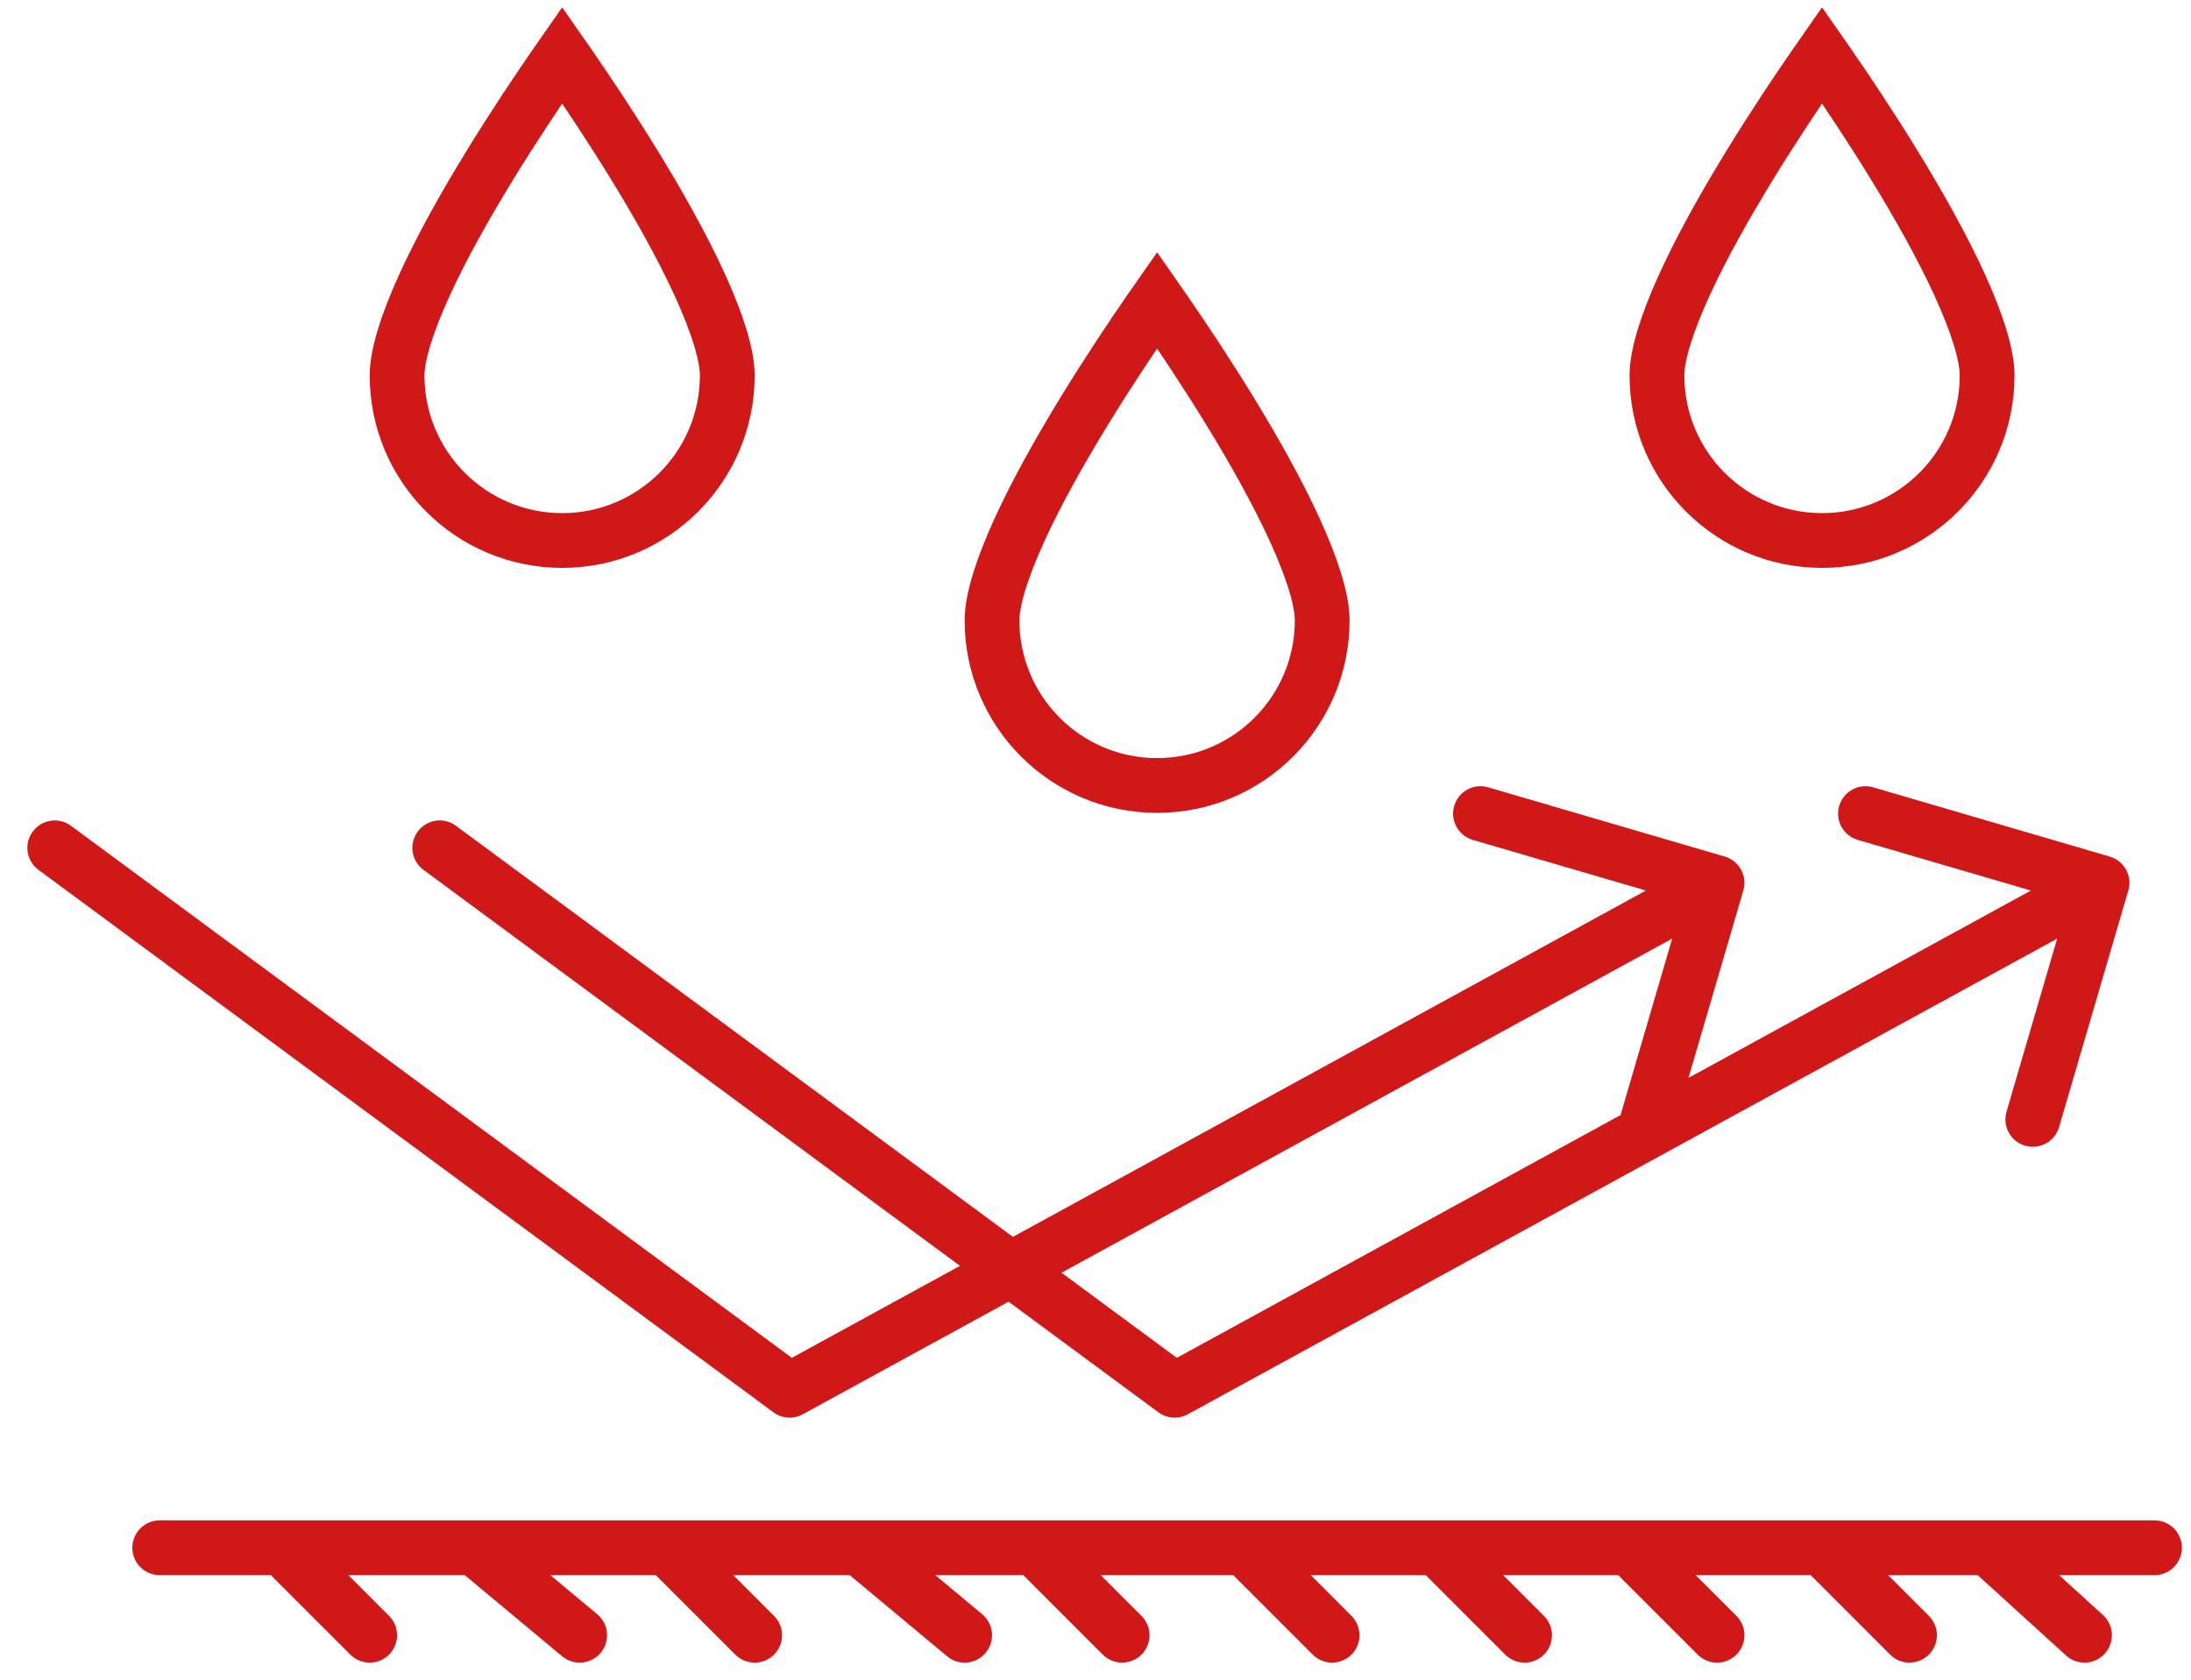 <?xml version="1.0" encoding="UTF-8"?> <svg xmlns="http://www.w3.org/2000/svg" width="60" height="46" viewBox="0 0 60 46" fill="none"> <path d="M19.916 10.281C19.916 12.778 17.892 14.802 15.395 14.802C12.898 14.802 10.874 12.778 10.874 10.281C10.874 9.728 11.14 8.863 11.63 7.793C12.106 6.751 12.748 5.613 13.399 4.55C14.049 3.489 14.7 2.516 15.189 1.807C15.261 1.702 15.33 1.603 15.395 1.51C15.46 1.603 15.529 1.702 15.601 1.807C16.09 2.516 16.741 3.489 17.391 4.55C18.042 5.613 18.684 6.751 19.16 7.793C19.65 8.863 19.916 9.728 19.916 10.281Z" stroke="#D01818" stroke-width="1.5"></path> <path d="M36.208 16.99C36.208 19.486 34.184 21.511 31.687 21.511C29.19 21.511 27.166 19.486 27.166 16.99C27.166 16.437 27.432 15.572 27.922 14.501C28.398 13.46 29.04 12.322 29.691 11.258C30.341 10.198 30.991 9.225 31.481 8.516C31.553 8.411 31.622 8.312 31.687 8.219C31.752 8.312 31.821 8.411 31.893 8.516C32.382 9.225 33.033 10.198 33.683 11.258C34.334 12.322 34.976 13.46 35.452 14.501C35.942 15.572 36.208 16.437 36.208 16.99Z" stroke="#D01818" stroke-width="1.5"></path> <path d="M54.417 10.281C54.417 12.778 52.393 14.802 49.896 14.802C47.399 14.802 45.375 12.778 45.375 10.281C45.375 9.728 45.641 8.863 46.131 7.793C46.607 6.751 47.249 5.613 47.9 4.55C48.55 3.489 49.2 2.516 49.69 1.807C49.762 1.702 49.831 1.603 49.896 1.51C49.961 1.603 50.03 1.702 50.102 1.807C50.591 2.516 51.242 3.489 51.892 4.55C52.543 5.613 53.185 6.751 53.661 7.793C54.151 8.863 54.417 9.728 54.417 10.281Z" stroke="#D01818" stroke-width="1.5"></path> <path d="M4.374 42.386H7.728M59 42.386H54.448M7.728 42.386L10.124 44.782M7.728 42.386H12.999M12.999 42.386L15.874 44.782M12.999 42.386H18.27M18.27 42.386L20.666 44.782M18.27 42.386H23.541M23.541 42.386L26.416 44.782M23.541 42.386H28.333M28.333 42.386L30.729 44.782M28.333 42.386H34.083M34.083 42.386L36.479 44.782M34.083 42.386H39.354M39.354 42.386L41.75 44.782M39.354 42.386H44.625M44.625 42.386L47.021 44.782M44.625 42.386H49.896M49.896 42.386L52.291 44.782M49.896 42.386H54.448M54.448 42.386L57.083 44.782" stroke="#D01818" stroke-width="1.5" stroke-linecap="round" stroke-linejoin="round"></path> <path d="M1.944 22.615C1.611 22.369 1.142 22.44 0.896 22.773C0.65 23.107 0.72 23.576 1.054 23.822L1.944 22.615ZM21.624 38.073L21.179 38.676C21.414 38.85 21.728 38.871 21.984 38.731L21.624 38.073ZM47.74 24.388C47.857 23.99 47.629 23.573 47.231 23.457L40.753 21.561C40.355 21.445 39.939 21.673 39.823 22.07C39.706 22.468 39.934 22.884 40.332 23.001L46.09 24.686L44.405 30.445C44.288 30.842 44.516 31.259 44.914 31.375C45.311 31.491 45.728 31.263 45.844 30.866L47.74 24.388ZM1.054 23.822L21.179 38.676L22.07 37.47L1.944 22.615L1.054 23.822ZM21.984 38.731L47.381 24.835L46.661 23.519L21.264 37.415L21.984 38.731Z" fill="#D01818"></path> <path d="M12.487 22.615C12.154 22.369 11.684 22.44 11.439 22.773C11.193 23.107 11.263 23.576 11.597 23.822L12.487 22.615ZM32.167 38.073L31.722 38.676C31.957 38.85 32.271 38.871 32.527 38.731L32.167 38.073ZM58.283 24.388C58.4 23.99 58.172 23.573 57.774 23.457L51.296 21.561C50.898 21.445 50.482 21.673 50.366 22.07C50.249 22.468 50.477 22.884 50.875 23.001L56.633 24.686L54.948 30.445C54.831 30.842 55.059 31.259 55.457 31.375C55.854 31.491 56.271 31.263 56.387 30.866L58.283 24.388ZM11.597 23.822L31.722 38.676L32.613 37.47L12.487 22.615L11.597 23.822ZM32.527 38.731L57.924 24.835L57.204 23.519L31.807 37.415L32.527 38.731Z" fill="#D01818"></path> </svg> 